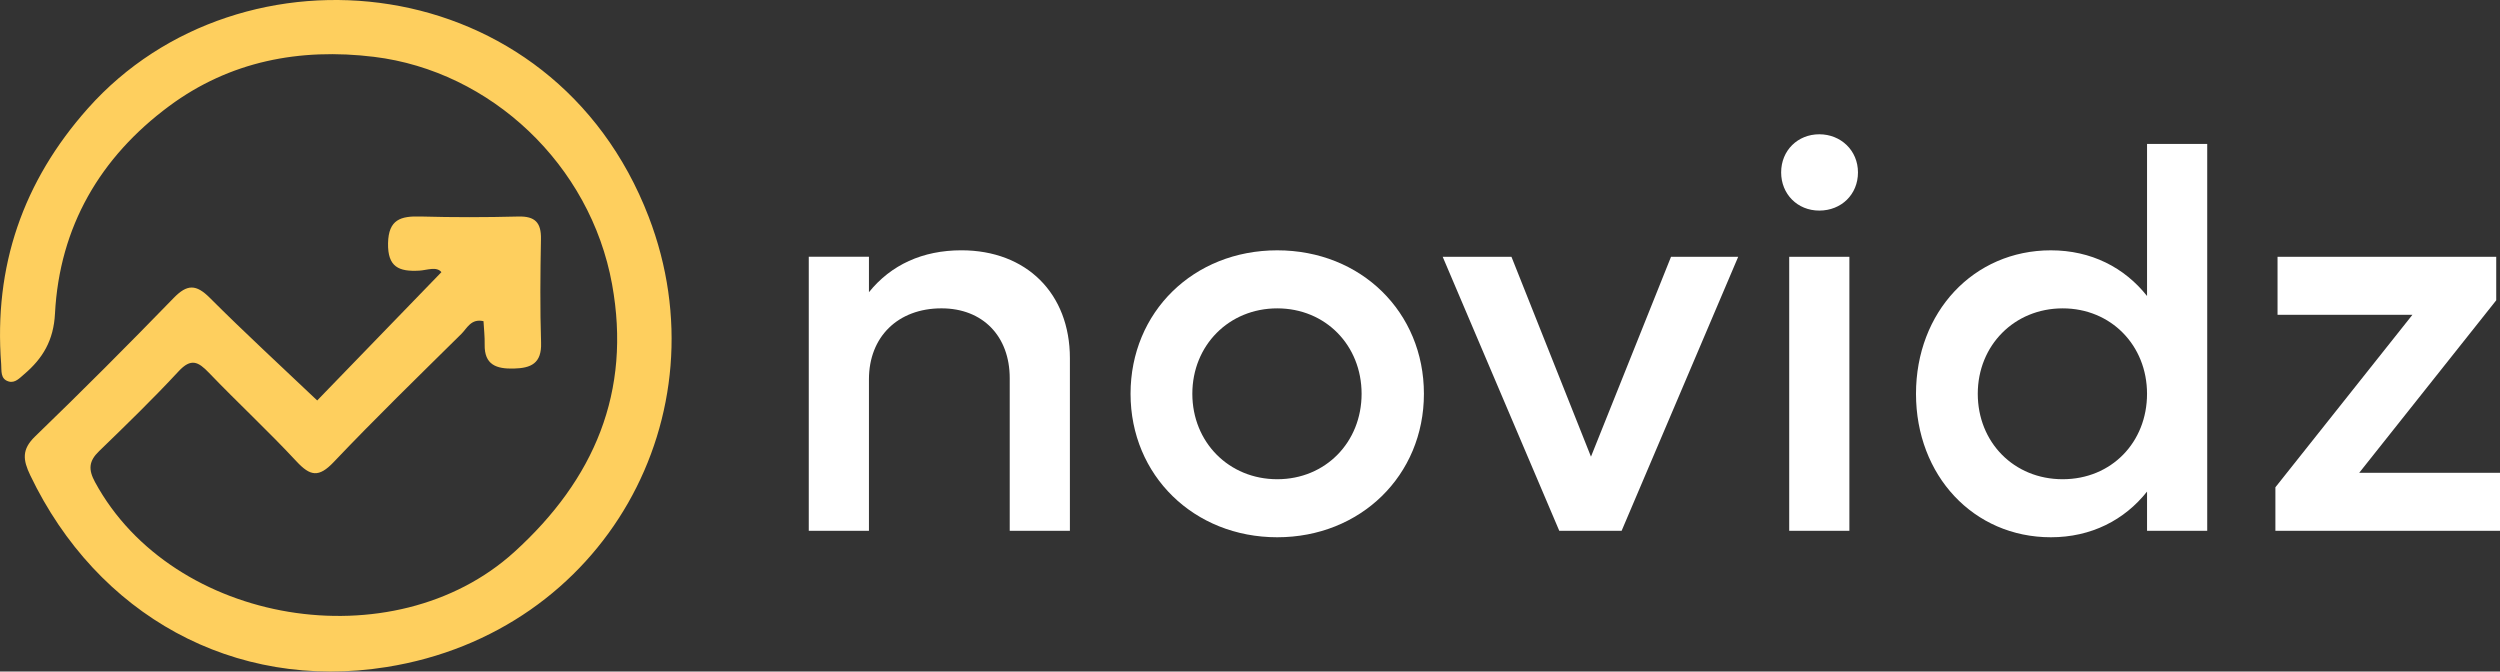 <svg xmlns="http://www.w3.org/2000/svg" id="Layer_1" data-name="Layer 1" viewBox="0 0 2053.93 551.71"><rect x="0" y="0" width="2053.93" height="551.71" fill="#333333" stroke="none"/><defs><style>      .cls-1 {        fill: #fecf5e;      }      .cls-1, .cls-2 {        stroke-width: 0px;      }      .cls-2 {        fill: #fff;      }    </style></defs><path class="cls-1" d="M260.6,329.01c31.64-32.68,66.58-68.77,102.05-105.41-3.96-4.97-11.87-1.59-18.27-1.24-16.57.91-25.93-2.89-25.57-22.49.36-19.68,10.53-22.44,26.62-22,26.79.75,53.63.71,80.43.02,13.73-.35,18.84,4.99,18.58,18.5-.54,28.43-.81,56.9.1,85.31.54,16.92-8.31,20.76-22.5,21.1-14.1.34-24.21-2.96-23.85-19.81.14-6.38-.62-12.77-.96-19.12-10.25-2.33-13.49,5.83-18.17,10.46-35.27,34.82-70.8,69.42-104.94,105.34-12.22,12.85-19.21,11.57-30.52-.59-23.22-24.98-48.32-48.2-71.94-72.82-8.81-9.18-14.71-12.23-24.95-1.18-20.97,22.63-43.17,44.15-65.35,65.63-8.42,8.16-8.94,14.98-3.23,25.48,63.84,117.46,245.25,147.32,344.43,57.29,65.72-59.65,96.33-131.61,80.3-219.94-17.86-98.39-99.75-175.13-195.59-186.84-61.05-7.46-118.56,3.62-168.26,40.44-56.73,42.04-90.14,99.16-93.84,170.54-1.14,21.97-9.98,36.76-25.37,49.82-3.68,3.13-7.46,7.44-12.66,5.92-7.04-2.05-5.75-8.77-6.18-14.3-6.17-80.23,17.81-150.03,71.35-210.18C198.07-52.4,453.95-27.13,532.92,178.06c62.53,162.48-35.87,341.34-215.32,369.96-125.64,20.04-237.88-42.87-292.75-157.55-6-12.55-7.16-21.16,4-31.93,38.58-37.24,76.45-75.23,113.81-113.71,11.14-11.48,18.46-11.41,29.76-.1,28.67,28.69,58.58,56.15,88.17,84.27Z"></path><g><path class="cls-2" d="M879,294.39v141.7h-49.44v-125.37c0-34.43-22.07-57.39-56.06-57.39-35.76,0-59.6,23.4-59.6,58.27v124.48h-49.44v-225.14h49.44v29.13c18.1-22.51,44.15-34.43,75.93-34.43,53.41,0,89.17,35.32,89.17,88.73Z"></path><path class="cls-2" d="M928.83,323.53c0-67.1,51.65-117.87,120.51-117.87s120.51,50.77,120.51,117.87-52.09,117.87-120.51,117.87-120.51-50.77-120.51-117.87ZM1118.65,323.53c0-39.73-29.58-70.19-69.31-70.19s-69.75,30.46-69.75,70.19,30.02,70.19,69.75,70.19,69.31-30.46,69.31-70.19Z"></path><path class="cls-2" d="M1428.06,210.96l-95.79,225.14h-51.21l-95.79-225.14h56.5l65.33,164.22,65.77-164.22h55.18Z"></path><path class="cls-2" d="M1463.34,141.66c0-18.1,13.68-31.34,31.34-31.34s31.78,13.24,31.78,31.34-13.68,31.35-31.78,31.35-31.34-13.69-31.34-31.35ZM1469.96,210.96h49.44v225.14h-49.44v-225.14Z"></path><path class="cls-2" d="M1813.39,118.26v317.84h-49.44v-32.23c-18.54,23.4-45.91,37.53-79.02,37.53-63.57,0-110.8-50.77-110.8-117.87s47.23-117.87,110.8-117.87c33.11,0,60.48,14.13,79.02,37.52v-124.93h49.44ZM1763.94,323.53c0-39.73-29.58-70.19-69.31-70.19s-69.75,30.46-69.75,70.19,29.58,70.19,69.75,70.19,69.31-30.46,69.31-70.19Z"></path><path class="cls-2" d="M2053.93,388.42v47.68h-184.53v-35.76l112.57-141.7h-110.81v-47.68h179.67v35.76l-112.56,141.7h115.66Z"></path></g></svg>